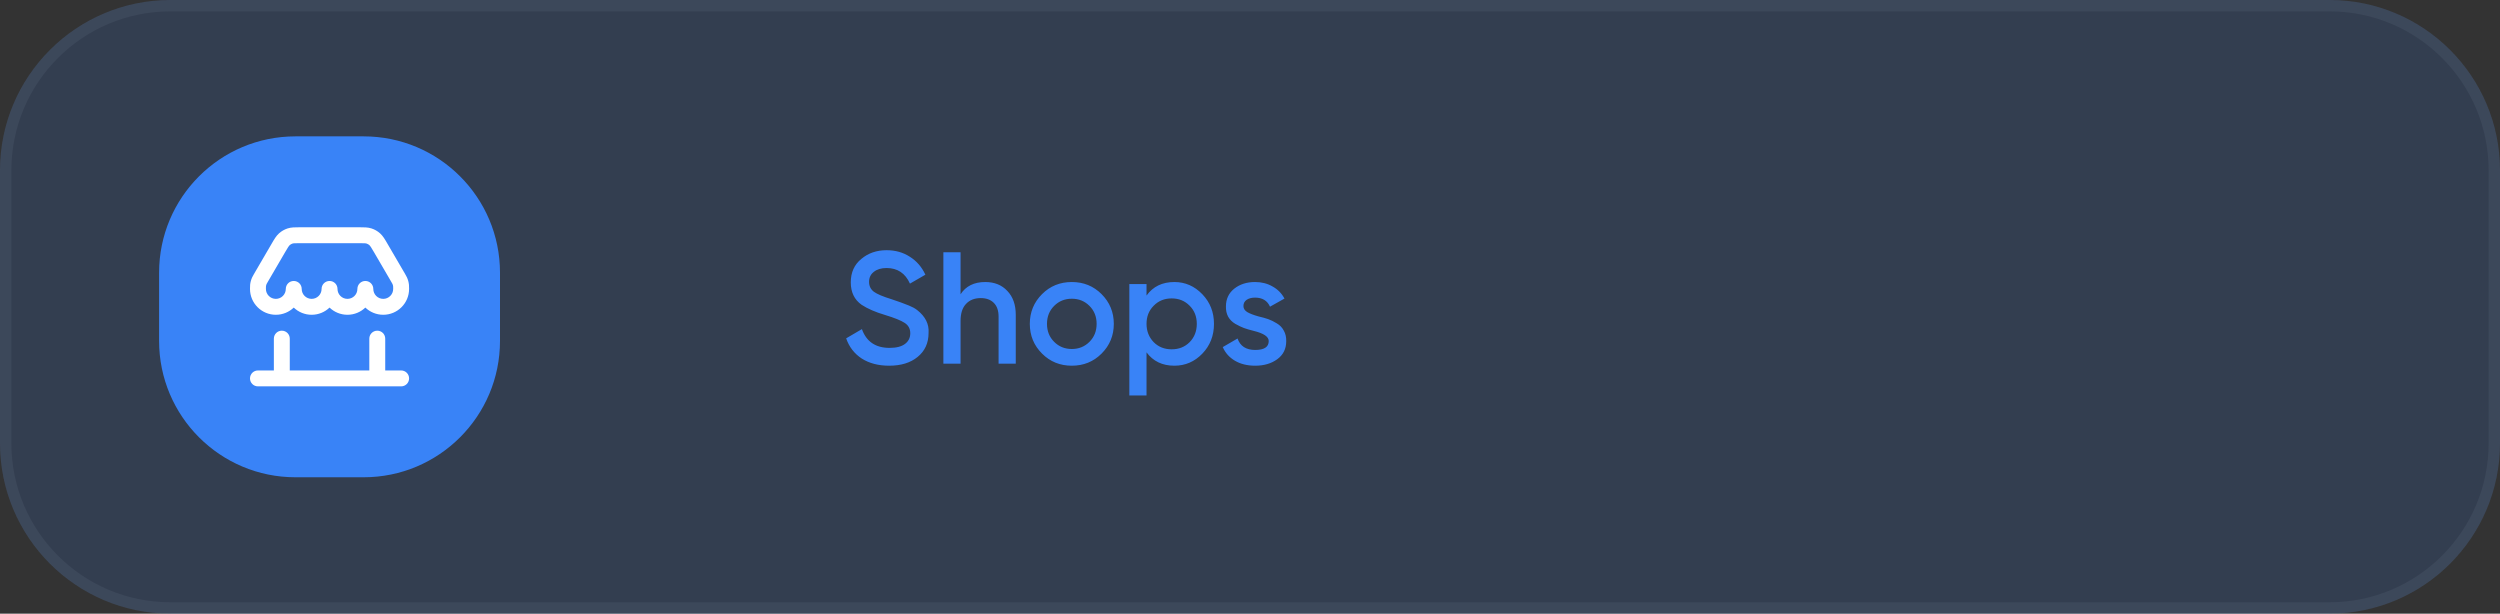 <?xml version="1.0" encoding="UTF-8"?> <svg xmlns="http://www.w3.org/2000/svg" width="220" height="54" viewBox="0 0 220 54" fill="none"><rect x="0" y="0" width="220" height="54" fill="#333333" stroke="none"/><g clip-path="url(#clip0_92_260)"><path d="M205 0H15C6.716 0 0 6.716 0 15V39C0 47.284 6.716 54 15 54H205C213.284 54 220 47.284 220 39V15C220 6.716 213.284 0 205 0Z" fill="#3983F7" fill-opacity="0.15"></path><path d="M205 0.5H15C6.992 0.5 0.5 6.992 0.5 15V39C0.5 47.008 6.992 53.5 15 53.5H205C213.008 53.5 219.5 47.008 219.5 39V15C219.5 6.992 213.008 0.5 205 0.5Z" stroke="#718096" stroke-opacity="0.15"></path><path d="M32 12H26C19.373 12 14 17.373 14 24V30C14 36.627 19.373 42 26 42H32C38.627 42 44 36.627 44 30V24C44 17.373 38.627 12 32 12Z" fill="#3983F7"></path><path fill-rule="evenodd" clip-rule="evenodd" d="M26.356 20H31.644C32.032 20 32.374 19.999 32.692 20.102C32.971 20.192 33.228 20.34 33.446 20.535C33.695 20.758 33.867 21.053 34.062 21.389L35.653 24.115C35.714 24.22 35.768 24.312 35.812 24.411C35.906 24.618 35.966 24.838 35.989 25.064C36 25.172 36 25.279 36 25.401V25.425C36 26.682 34.981 27.7 33.725 27.7C33.114 27.7 32.559 27.459 32.15 27.067C31.741 27.459 31.186 27.7 30.575 27.7C29.964 27.7 29.409 27.459 29 27.067C28.591 27.459 28.036 27.7 27.425 27.7C26.814 27.7 26.259 27.459 25.85 27.067C25.441 27.459 24.886 27.7 24.275 27.7C23.019 27.7 22 26.682 22 25.425V25.401C22 25.279 22 25.172 22.011 25.064C22.034 24.838 22.094 24.618 22.188 24.411C22.232 24.312 22.286 24.22 22.348 24.115L23.938 21.389C24.133 21.053 24.305 20.758 24.554 20.535C24.772 20.34 25.029 20.192 25.308 20.102C25.626 19.999 25.968 20 26.356 20ZM34.596 25.207C34.599 25.235 34.6 25.266 34.6 25.425C34.6 25.908 34.208 26.3 33.725 26.3C33.242 26.3 32.85 25.908 32.85 25.425C32.85 25.038 32.537 24.725 32.15 24.725C31.763 24.725 31.45 25.038 31.45 25.425C31.45 25.908 31.058 26.3 30.575 26.3C30.092 26.3 29.7 25.908 29.7 25.425C29.7 25.038 29.387 24.725 29 24.725C28.613 24.725 28.3 25.038 28.3 25.425C28.3 25.908 27.908 26.3 27.425 26.3C26.942 26.3 26.55 25.908 26.55 25.425C26.55 25.038 26.237 24.725 25.85 24.725C25.463 24.725 25.15 25.038 25.15 25.425C25.15 25.908 24.758 26.3 24.275 26.3C23.792 26.3 23.4 25.908 23.4 25.425C23.4 25.266 23.401 25.235 23.404 25.207C23.411 25.132 23.431 25.058 23.462 24.989C23.474 24.964 23.489 24.937 23.569 24.799L25.106 22.164C25.366 21.719 25.425 21.635 25.487 21.578C25.56 21.513 25.646 21.464 25.739 21.434C25.819 21.408 25.921 21.4 26.437 21.4H31.563C32.079 21.4 32.181 21.408 32.261 21.434C32.354 21.464 32.44 21.513 32.513 21.578C32.575 21.635 32.634 21.719 32.894 22.164L34.431 24.799C34.511 24.937 34.526 24.964 34.538 24.989C34.569 25.058 34.589 25.132 34.596 25.207Z" fill="white"></path><path d="M25.5 29.8C25.5 29.413 25.187 29.1 24.8 29.1C24.413 29.1 24.1 29.413 24.1 29.8V32.6H22.7C22.313 32.6 22 32.913 22 33.3C22 33.687 22.313 34 22.7 34H35.3C35.687 34 36 33.687 36 33.3C36 32.913 35.687 32.6 35.3 32.6H33.9V29.8C33.9 29.413 33.587 29.1 33.2 29.1C32.813 29.1 32.5 29.413 32.5 29.8V32.6H25.5V29.8Z" fill="white"></path><path d="M78.242 32.182C77.299 32.182 76.497 31.972 75.834 31.552C75.181 31.123 74.723 30.53 74.462 29.774L75.848 28.962C76.24 30.063 77.052 30.614 78.284 30.614C78.881 30.614 79.334 30.497 79.642 30.264C79.95 30.031 80.104 29.718 80.104 29.326C80.104 28.934 79.941 28.631 79.614 28.416C79.287 28.201 78.709 27.968 77.878 27.716C77.029 27.464 76.343 27.165 75.82 26.82C75.185 26.372 74.868 25.714 74.868 24.846C74.868 23.978 75.176 23.292 75.792 22.788C76.399 22.275 77.141 22.018 78.018 22.018C78.793 22.018 79.474 22.209 80.062 22.592C80.659 22.965 81.117 23.493 81.434 24.174L80.076 24.958C79.665 24.043 78.979 23.586 78.018 23.586C77.551 23.586 77.178 23.698 76.898 23.922C76.618 24.137 76.478 24.431 76.478 24.804C76.478 25.168 76.618 25.457 76.898 25.672C77.178 25.877 77.696 26.097 78.452 26.33C78.919 26.489 79.189 26.582 79.264 26.61C79.385 26.647 79.628 26.741 79.992 26.89C80.291 27.011 80.529 27.142 80.706 27.282C81.434 27.851 81.77 28.523 81.714 29.298C81.714 30.185 81.392 30.889 80.748 31.412C80.123 31.925 79.287 32.182 78.242 32.182ZM86.699 24.818C87.511 24.818 88.159 25.079 88.645 25.602C89.139 26.115 89.387 26.815 89.387 27.702V32H87.875V27.856C87.875 27.333 87.735 26.932 87.455 26.652C87.175 26.372 86.792 26.232 86.307 26.232C85.756 26.232 85.322 26.405 85.005 26.75C84.687 27.086 84.529 27.585 84.529 28.248V32H83.017V22.2H84.529V25.896C84.995 25.177 85.719 24.818 86.699 24.818ZM96.937 31.118C96.228 31.827 95.355 32.182 94.319 32.182C93.283 32.182 92.41 31.827 91.701 31.118C90.982 30.399 90.623 29.527 90.623 28.5C90.623 27.473 90.982 26.601 91.701 25.882C92.41 25.173 93.283 24.818 94.319 24.818C95.355 24.818 96.228 25.173 96.937 25.882C97.656 26.601 98.015 27.473 98.015 28.5C98.015 29.527 97.656 30.399 96.937 31.118ZM92.135 28.5C92.135 29.135 92.345 29.662 92.765 30.082C93.185 30.502 93.703 30.712 94.319 30.712C94.935 30.712 95.453 30.502 95.873 30.082C96.293 29.662 96.503 29.135 96.503 28.5C96.503 27.865 96.293 27.338 95.873 26.918C95.453 26.498 94.935 26.288 94.319 26.288C93.703 26.288 93.185 26.498 92.765 26.918C92.345 27.338 92.135 27.865 92.135 28.5ZM103.344 24.818C104.296 24.818 105.117 25.177 105.808 25.896C106.489 26.605 106.83 27.473 106.83 28.5C106.83 29.536 106.489 30.409 105.808 31.118C105.127 31.827 104.305 32.182 103.344 32.182C102.289 32.182 101.473 31.79 100.894 31.006V34.8H99.382V25H100.894V26.008C101.463 25.215 102.28 24.818 103.344 24.818ZM101.524 30.11C101.944 30.53 102.471 30.74 103.106 30.74C103.741 30.74 104.268 30.53 104.688 30.11C105.108 29.681 105.318 29.144 105.318 28.5C105.318 27.856 105.108 27.324 104.688 26.904C104.268 26.475 103.741 26.26 103.106 26.26C102.471 26.26 101.944 26.475 101.524 26.904C101.104 27.324 100.894 27.856 100.894 28.5C100.894 29.135 101.104 29.671 101.524 30.11ZM109.422 26.932C109.422 27.147 109.534 27.324 109.758 27.464C109.982 27.595 110.308 27.721 110.738 27.842C111.064 27.917 111.349 27.996 111.592 28.08C111.834 28.164 112.091 28.29 112.362 28.458C112.632 28.617 112.838 28.831 112.978 29.102C113.127 29.363 113.197 29.671 113.188 30.026C113.188 30.698 112.926 31.225 112.404 31.608C111.881 31.991 111.232 32.182 110.458 32.182C109.767 32.182 109.174 32.037 108.68 31.748C108.185 31.459 107.826 31.057 107.602 30.544L108.904 29.788C109.137 30.46 109.655 30.796 110.458 30.796C111.251 30.796 111.648 30.535 111.648 30.012C111.648 29.629 111.204 29.331 110.318 29.116C109.982 29.032 109.697 28.948 109.464 28.864C109.24 28.78 108.988 28.659 108.708 28.5C108.437 28.341 108.227 28.131 108.078 27.87C107.938 27.609 107.872 27.305 107.882 26.96C107.882 26.316 108.124 25.798 108.61 25.406C109.104 25.014 109.716 24.818 110.444 24.818C111.022 24.818 111.536 24.949 111.984 25.21C112.441 25.462 112.791 25.817 113.034 26.274L111.76 26.988C111.526 26.456 111.088 26.19 110.444 26.19C110.145 26.19 109.898 26.255 109.702 26.386C109.515 26.517 109.422 26.699 109.422 26.932Z" fill="#3983F7"></path></g><defs><clipPath id="clip0_92_260"><rect width="220" height="54" fill="white"></rect></clipPath></defs></svg> 
